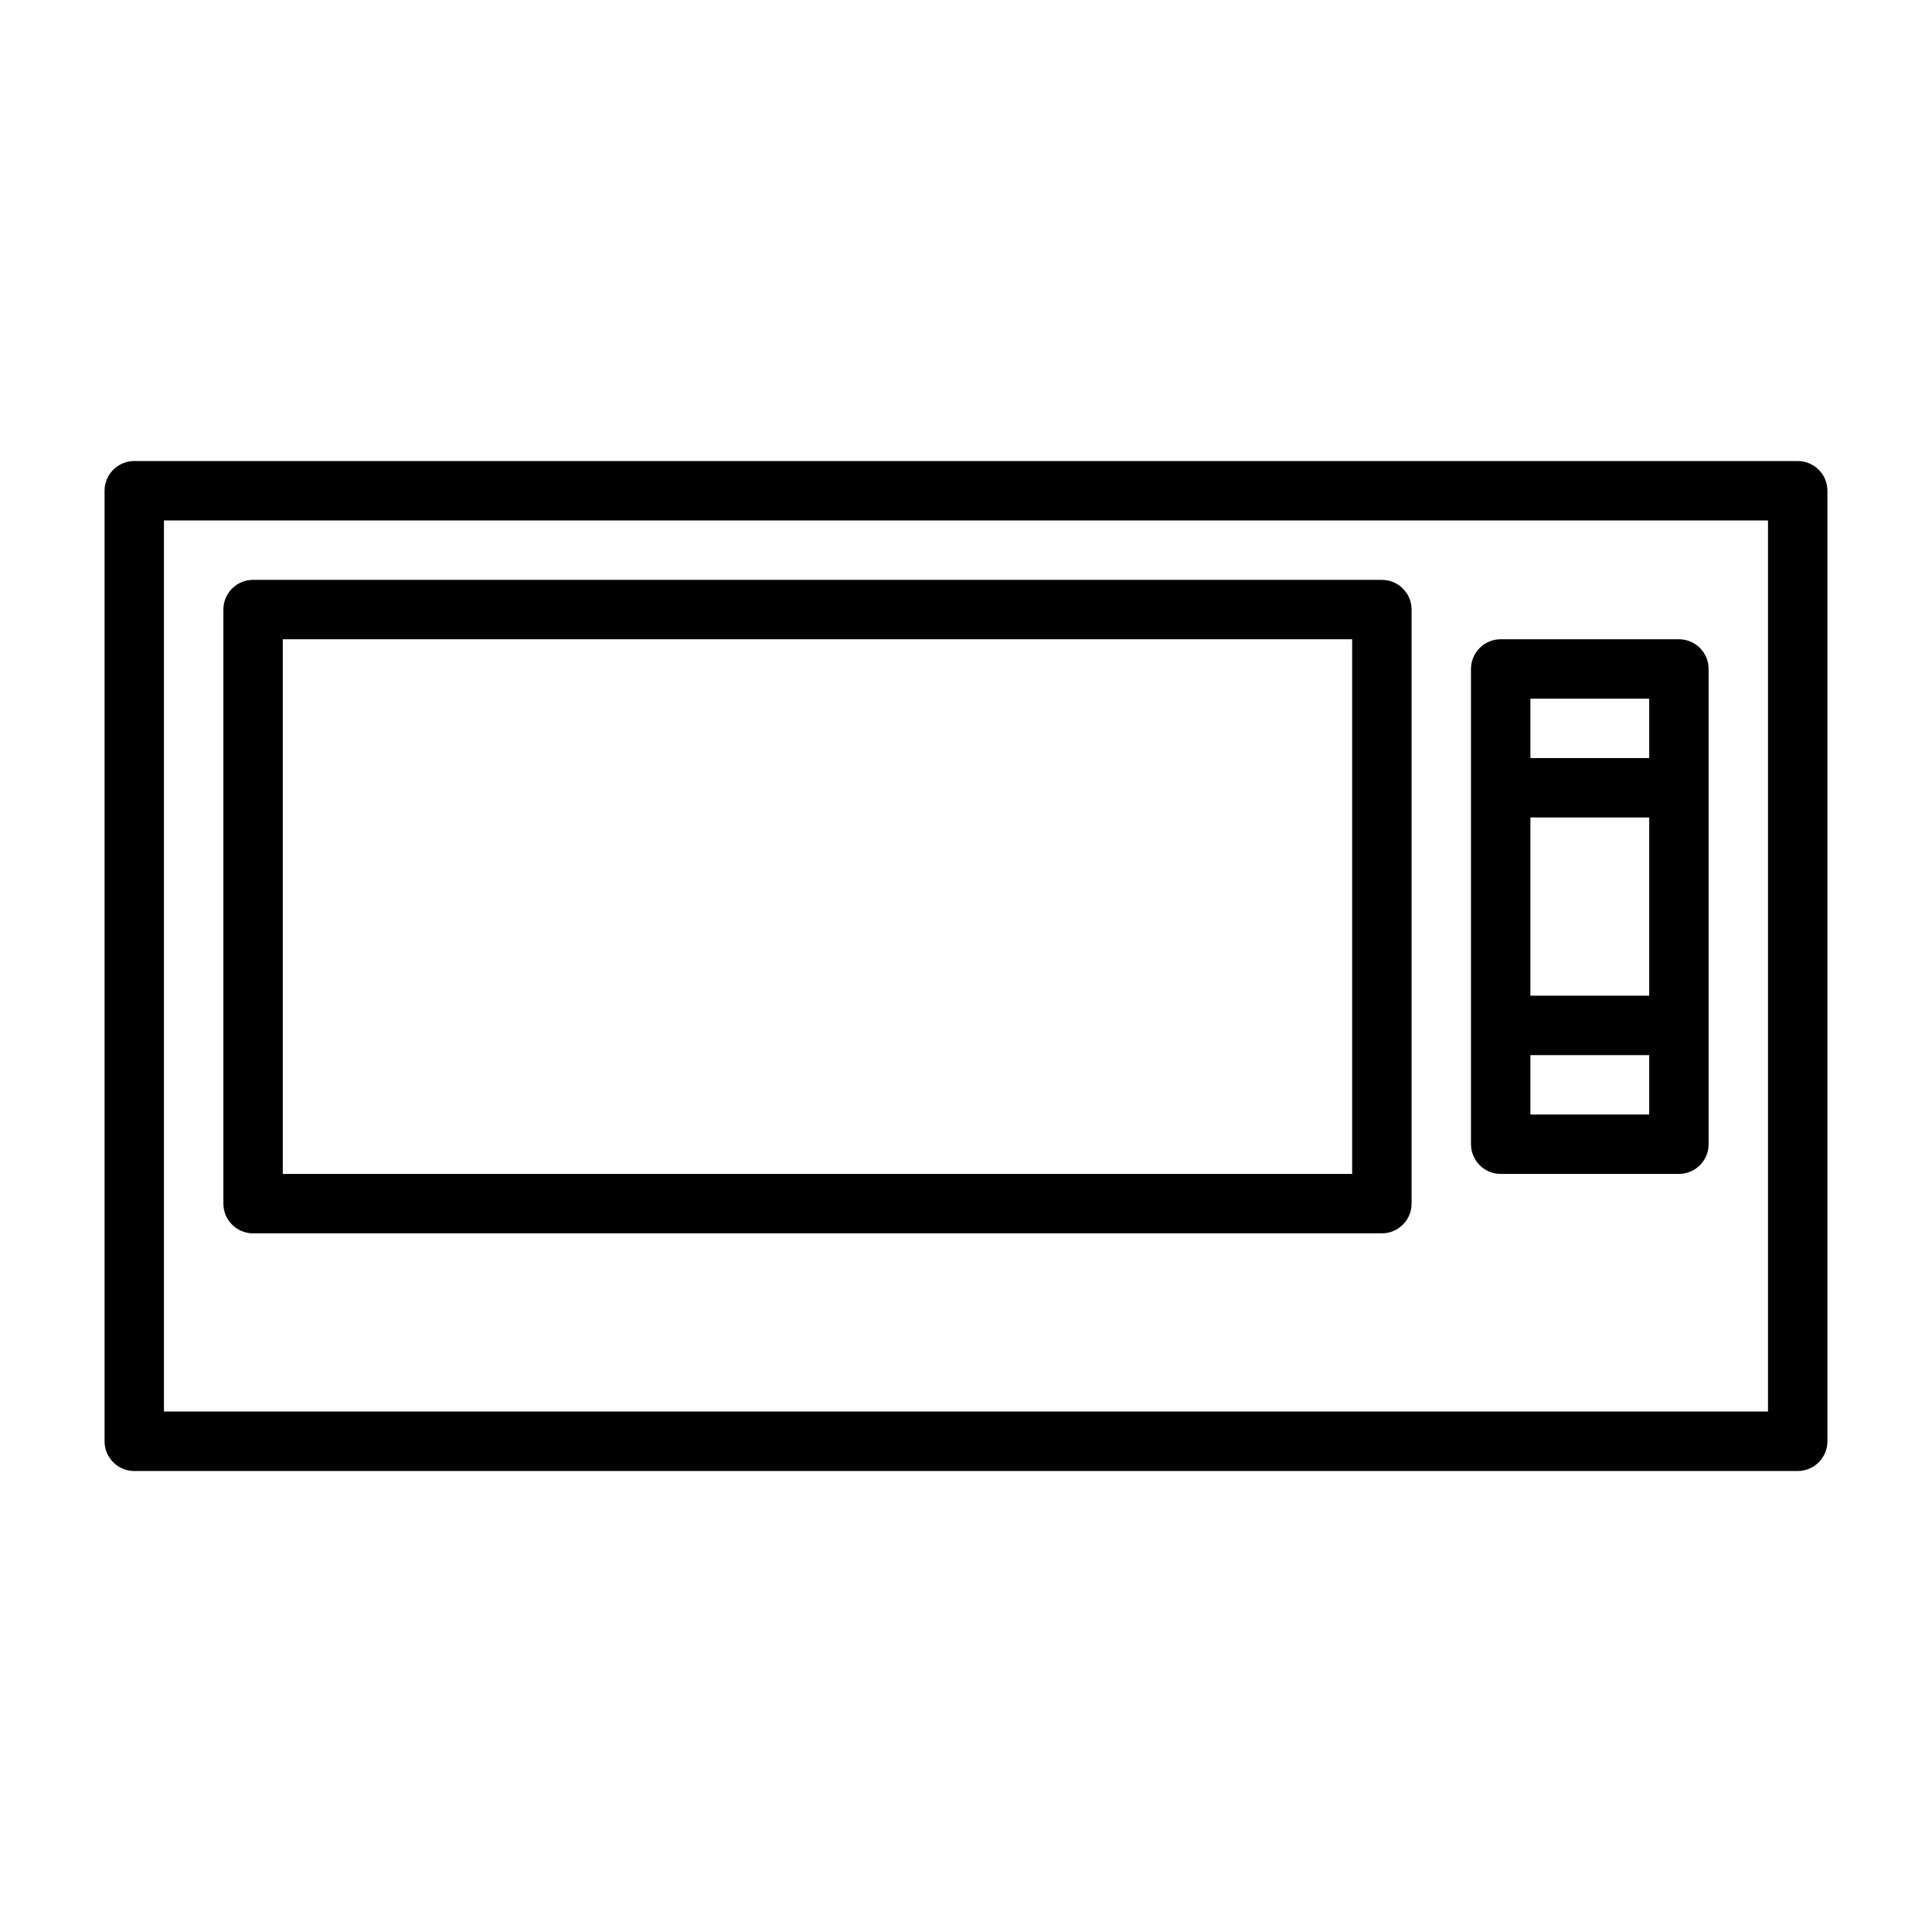 <?xml version="1.0" encoding="UTF-8"?>
<!-- The Best Svg Icon site in the world: iconSvg.co, Visit us! https://iconsvg.co -->
<svg fill="#000000" width="800px" height="800px" version="1.1" viewBox="144 144 512 512" xmlns="http://www.w3.org/2000/svg">
 <g>
  <path d="m620.41 266.18h-440.83c-4.344 0-7.871 3.523-7.871 7.871v251.91c0 4.344 3.527 7.871 7.871 7.871h440.83c4.344 0 7.871-3.527 7.871-7.871l0.004-251.91c0-4.348-3.527-7.871-7.875-7.871zm-7.871 251.9h-425.09v-236.16h425.09z"/>
  <path d="m211.07 470.85h299.14c4.344 0 7.871-3.527 7.871-7.871v-157.44c0-4.344-3.527-7.871-7.871-7.871h-299.14c-4.344 0-7.871 3.527-7.871 7.871v157.44c0 4.344 3.523 7.871 7.871 7.871zm7.871-157.44h283.39v141.7h-283.39z"/>
  <path d="m541.7 455.1h47.23c4.344 0 7.871-3.527 7.871-7.871v-125.95c0-4.344-3.527-7.871-7.871-7.871h-47.23c-4.344 0-7.871 3.527-7.871 7.871v125.95c0 4.344 3.523 7.871 7.871 7.871zm39.359-15.742h-31.488v-15.742h31.488zm-31.488-31.488v-47.23h31.488v47.23zm0-78.723h31.488v15.742h-31.488z"/>
 </g>
</svg>